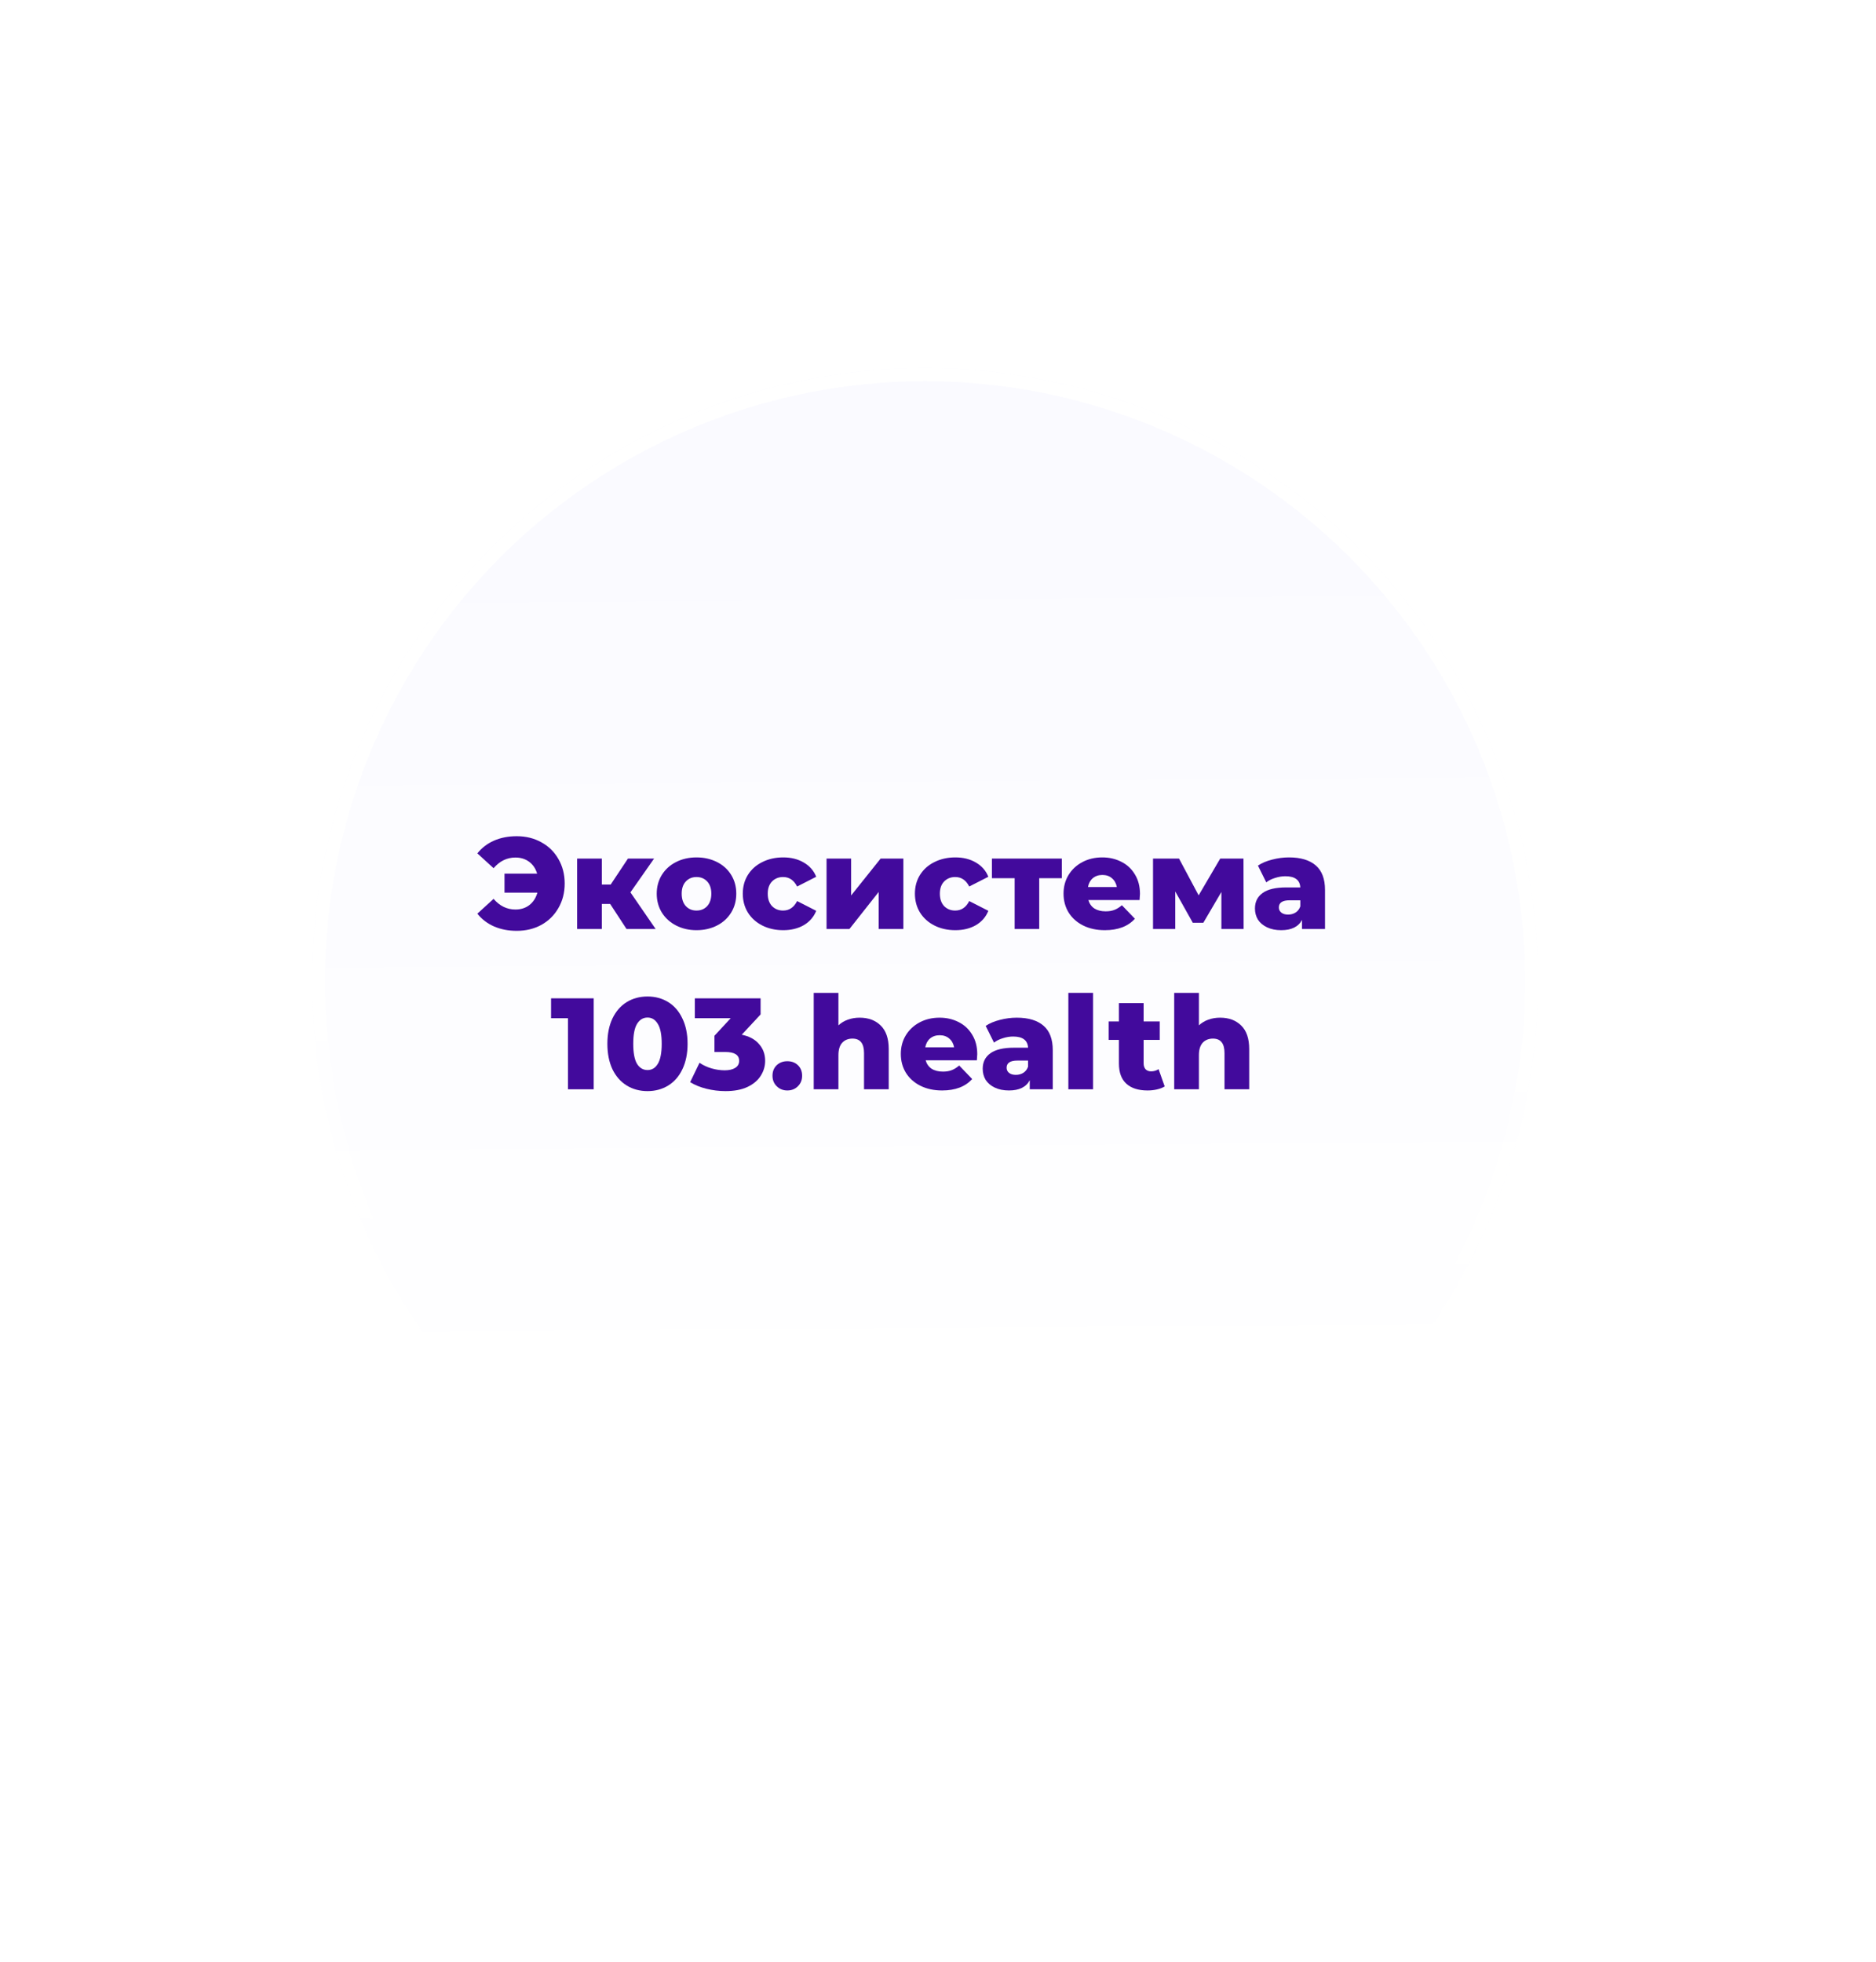 <?xml version="1.0" encoding="UTF-8"?> <svg xmlns="http://www.w3.org/2000/svg" width="433" height="453" viewBox="0 0 433 453" fill="none"> <path d="M363 319L432 349" stroke="white" stroke-width="2" stroke-dasharray="5 5"></path> <path d="M153 56L138 1.5" stroke="white" stroke-width="2" stroke-dasharray="5 5"></path> <path d="M281.848 56L296.848 1.5" stroke="white" stroke-width="2" stroke-dasharray="5 5"></path> <path d="M151 390L134.5 449.5" stroke="white" stroke-width="2" stroke-dasharray="5 5"></path> <path d="M62.002 129L1 92.999" stroke="white" stroke-width="2" stroke-dasharray="5 5"></path> <path d="M367.338 129L428.34 92.999" stroke="white" stroke-width="2" stroke-dasharray="5 5"></path> <path d="M63.998 316.5L0.997 348.501" stroke="white" stroke-width="2" stroke-dasharray="5 5"></path> <path d="M279 388L300 452" stroke="white" stroke-width="2" stroke-dasharray="5 5"></path> <g filter="url(#filter0_di)"> <circle cx="213.5" cy="221.5" r="141.5" transform="rotate(90 213.5 221.5)" fill="url(#paint0_linear)"></circle> <circle cx="213.5" cy="221.5" r="140" transform="rotate(90 213.5 221.5)" stroke="url(#paint1_linear)" stroke-width="3"></circle> </g> <circle cx="213.5" cy="221.5" r="160.5" transform="rotate(90 213.5 221.5)" stroke="white" stroke-width="2"></circle> <circle cx="213.5" cy="221.5" r="176.5" transform="rotate(90 213.5 221.5)" stroke="white" stroke-width="2" stroke-dasharray="5 5"></circle> <path d="M119.266 193.037C121.386 193.037 123.286 193.507 124.966 194.447C126.646 195.367 127.956 196.657 128.896 198.317C129.856 199.977 130.336 201.857 130.336 203.957C130.336 206.057 129.856 207.937 128.896 209.597C127.956 211.257 126.646 212.557 124.966 213.497C123.286 214.417 121.386 214.877 119.266 214.877C117.326 214.877 115.576 214.537 114.016 213.857C112.476 213.177 111.196 212.197 110.176 210.917L113.926 207.497C115.326 209.137 117.006 209.957 118.966 209.957C120.226 209.957 121.296 209.617 122.176 208.937C123.076 208.237 123.696 207.277 124.036 206.057H116.446V201.677H123.976C123.636 200.517 123.026 199.607 122.146 198.947C121.266 198.287 120.206 197.957 118.966 197.957C117.006 197.957 115.326 198.777 113.926 200.417L110.176 196.997C111.196 195.717 112.476 194.737 114.016 194.057C115.576 193.377 117.326 193.037 119.266 193.037Z" fill="#420A9C"></path> <path d="M140.829 208.667H138.909V214.457H133.209V198.197H138.909V204.197H140.949L144.939 198.197H150.969L145.509 205.997L151.329 214.457H144.609L140.829 208.667Z" fill="#420A9C"></path> <path d="M160.76 214.727C159.02 214.727 157.45 214.367 156.05 213.647C154.65 212.927 153.55 211.927 152.75 210.647C151.97 209.367 151.58 207.917 151.58 206.297C151.58 204.697 151.97 203.257 152.75 201.977C153.55 200.697 154.64 199.707 156.02 199.007C157.42 198.287 159 197.927 160.76 197.927C162.52 197.927 164.1 198.287 165.5 199.007C166.9 199.707 167.99 200.697 168.77 201.977C169.55 203.237 169.94 204.677 169.94 206.297C169.94 207.917 169.55 209.367 168.77 210.647C167.99 211.927 166.9 212.927 165.5 213.647C164.1 214.367 162.52 214.727 160.76 214.727ZM160.76 210.197C161.76 210.197 162.58 209.857 163.22 209.177C163.86 208.477 164.18 207.517 164.18 206.297C164.18 205.097 163.86 204.157 163.22 203.477C162.58 202.797 161.76 202.457 160.76 202.457C159.76 202.457 158.94 202.797 158.3 203.477C157.66 204.157 157.34 205.097 157.34 206.297C157.34 207.517 157.66 208.477 158.3 209.177C158.94 209.857 159.76 210.197 160.76 210.197Z" fill="#420A9C"></path> <path d="M180.773 214.727C178.973 214.727 177.363 214.367 175.943 213.647C174.523 212.927 173.413 211.927 172.613 210.647C171.833 209.367 171.443 207.917 171.443 206.297C171.443 204.677 171.833 203.237 172.613 201.977C173.413 200.697 174.523 199.707 175.943 199.007C177.363 198.287 178.973 197.927 180.773 197.927C182.613 197.927 184.203 198.327 185.543 199.127C186.883 199.907 187.833 200.997 188.393 202.397L183.983 204.647C183.243 203.187 182.163 202.457 180.743 202.457C179.723 202.457 178.873 202.797 178.193 203.477C177.533 204.157 177.203 205.097 177.203 206.297C177.203 207.517 177.533 208.477 178.193 209.177C178.873 209.857 179.723 210.197 180.743 210.197C182.163 210.197 183.243 209.467 183.983 208.007L188.393 210.257C187.833 211.657 186.883 212.757 185.543 213.557C184.203 214.337 182.613 214.727 180.773 214.727Z" fill="#420A9C"></path> <path d="M190.777 198.197H196.447V206.717L203.257 198.197H208.507V214.457H202.807V205.907L196.057 214.457H190.777V198.197Z" fill="#420A9C"></path> <path d="M220.5 214.727C218.7 214.727 217.09 214.367 215.67 213.647C214.25 212.927 213.14 211.927 212.34 210.647C211.56 209.367 211.17 207.917 211.17 206.297C211.17 204.677 211.56 203.237 212.34 201.977C213.14 200.697 214.25 199.707 215.67 199.007C217.09 198.287 218.7 197.927 220.5 197.927C222.34 197.927 223.93 198.327 225.27 199.127C226.61 199.907 227.56 200.997 228.12 202.397L223.71 204.647C222.97 203.187 221.89 202.457 220.47 202.457C219.45 202.457 218.6 202.797 217.92 203.477C217.26 204.157 216.93 205.097 216.93 206.297C216.93 207.517 217.26 208.477 217.92 209.177C218.6 209.857 219.45 210.197 220.47 210.197C221.89 210.197 222.97 209.467 223.71 208.007L228.12 210.257C227.56 211.657 226.61 212.757 225.27 213.557C223.93 214.337 222.34 214.727 220.5 214.727Z" fill="#420A9C"></path> <path d="M245.083 202.727H239.863V214.457H234.193V202.727H228.943V198.197H245.083V202.727Z" fill="#420A9C"></path> <path d="M263.116 206.357C263.116 206.397 263.086 206.867 263.026 207.767H251.206C251.446 208.607 251.906 209.257 252.586 209.717C253.286 210.157 254.156 210.377 255.196 210.377C255.976 210.377 256.646 210.267 257.206 210.047C257.786 209.827 258.366 209.467 258.946 208.967L261.946 212.087C260.366 213.847 258.056 214.727 255.016 214.727C253.116 214.727 251.446 214.367 250.006 213.647C248.566 212.927 247.446 211.927 246.646 210.647C245.866 209.367 245.476 207.917 245.476 206.297C245.476 204.697 245.856 203.267 246.616 202.007C247.396 200.727 248.466 199.727 249.826 199.007C251.186 198.287 252.716 197.927 254.416 197.927C256.036 197.927 257.506 198.267 258.826 198.947C260.146 199.607 261.186 200.577 261.946 201.857C262.726 203.117 263.116 204.617 263.116 206.357ZM254.446 201.977C253.566 201.977 252.826 202.227 252.226 202.727C251.646 203.227 251.276 203.907 251.116 204.767H257.776C257.616 203.907 257.236 203.227 256.636 202.727C256.056 202.227 255.326 201.977 254.446 201.977Z" fill="#420A9C"></path> <path d="M281.909 214.457V205.907L277.739 213.017H275.309L271.259 205.787V214.457H266.129V198.197H272.129L276.659 206.687L281.639 198.197H287.009L287.039 214.457H281.909Z" fill="#420A9C"></path> <path d="M297.515 197.927C300.215 197.927 302.275 198.547 303.695 199.787C305.115 201.007 305.825 202.887 305.825 205.427V214.457H300.515V212.357C299.695 213.937 298.095 214.727 295.715 214.727C294.455 214.727 293.365 214.507 292.445 214.067C291.525 213.627 290.825 213.037 290.345 212.297C289.885 211.537 289.655 210.677 289.655 209.717C289.655 208.177 290.245 206.987 291.425 206.147C292.605 205.287 294.425 204.857 296.885 204.857H300.125C300.025 203.137 298.875 202.277 296.675 202.277C295.895 202.277 295.105 202.407 294.305 202.667C293.505 202.907 292.825 203.247 292.265 203.687L290.345 199.817C291.245 199.217 292.335 198.757 293.615 198.437C294.915 198.097 296.215 197.927 297.515 197.927ZM297.305 211.127C297.965 211.127 298.545 210.967 299.045 210.647C299.545 210.327 299.905 209.857 300.125 209.237V207.827H297.665C296.005 207.827 295.175 208.377 295.175 209.477C295.175 209.977 295.365 210.377 295.745 210.677C296.125 210.977 296.645 211.127 297.305 211.127Z" fill="#420A9C"></path> <path d="M137.032 230.457V251.457H131.092V235.047H127.192V230.457H137.032Z" fill="#420A9C"></path> <path d="M149.46 251.877C147.66 251.877 146.06 251.447 144.66 250.587C143.26 249.727 142.16 248.477 141.36 246.837C140.58 245.177 140.19 243.217 140.19 240.957C140.19 238.697 140.58 236.747 141.36 235.107C142.16 233.447 143.26 232.187 144.66 231.327C146.06 230.467 147.66 230.037 149.46 230.037C151.24 230.037 152.83 230.467 154.23 231.327C155.63 232.187 156.72 233.447 157.5 235.107C158.3 236.747 158.7 238.697 158.7 240.957C158.7 243.217 158.3 245.177 157.5 246.837C156.72 248.477 155.63 249.727 154.23 250.587C152.83 251.447 151.24 251.877 149.46 251.877ZM149.46 247.017C150.46 247.017 151.25 246.537 151.83 245.577C152.43 244.597 152.73 243.057 152.73 240.957C152.73 238.857 152.43 237.327 151.83 236.367C151.25 235.387 150.46 234.897 149.46 234.897C148.44 234.897 147.63 235.387 147.03 236.367C146.45 237.327 146.16 238.857 146.16 240.957C146.16 243.057 146.45 244.597 147.03 245.577C147.63 246.537 148.44 247.017 149.46 247.017Z" fill="#420A9C"></path> <path d="M171.204 238.857C172.944 239.217 174.274 239.937 175.194 241.017C176.134 242.077 176.604 243.367 176.604 244.887C176.604 246.127 176.264 247.277 175.584 248.337C174.924 249.397 173.904 250.257 172.524 250.917C171.164 251.557 169.474 251.877 167.454 251.877C165.974 251.877 164.504 251.697 163.044 251.337C161.604 250.977 160.354 250.467 159.294 249.807L161.454 245.337C162.274 245.897 163.194 246.327 164.214 246.627C165.254 246.927 166.274 247.077 167.274 247.077C168.294 247.077 169.104 246.887 169.704 246.507C170.304 246.127 170.604 245.587 170.604 244.887C170.604 243.527 169.534 242.847 167.394 242.847H164.904V239.097L168.654 235.047H160.374V230.457H175.554V234.177L171.204 238.857Z" fill="#420A9C"></path> <path d="M181.72 251.727C180.76 251.727 179.95 251.407 179.29 250.767C178.63 250.127 178.3 249.317 178.3 248.337C178.3 247.337 178.62 246.527 179.26 245.907C179.92 245.287 180.74 244.977 181.72 244.977C182.72 244.977 183.54 245.287 184.18 245.907C184.82 246.527 185.14 247.337 185.14 248.337C185.14 249.317 184.81 250.127 184.15 250.767C183.51 251.407 182.7 251.727 181.72 251.727Z" fill="#420A9C"></path> <path d="M198.406 234.927C200.426 234.927 202.046 235.527 203.266 236.727C204.506 237.927 205.126 239.737 205.126 242.157V251.457H199.426V243.087C199.426 240.867 198.536 239.757 196.756 239.757C195.776 239.757 194.986 240.077 194.386 240.717C193.806 241.357 193.516 242.317 193.516 243.597V251.457H187.816V229.197H193.516V236.697C194.136 236.117 194.866 235.677 195.706 235.377C196.546 235.077 197.446 234.927 198.406 234.927Z" fill="#420A9C"></path> <path d="M225.559 243.357C225.559 243.397 225.529 243.867 225.469 244.767H213.649C213.889 245.607 214.349 246.257 215.029 246.717C215.729 247.157 216.599 247.377 217.639 247.377C218.419 247.377 219.089 247.267 219.649 247.047C220.229 246.827 220.809 246.467 221.389 245.967L224.389 249.087C222.809 250.847 220.499 251.727 217.459 251.727C215.559 251.727 213.889 251.367 212.449 250.647C211.009 249.927 209.889 248.927 209.089 247.647C208.309 246.367 207.919 244.917 207.919 243.297C207.919 241.697 208.299 240.267 209.059 239.007C209.839 237.727 210.909 236.727 212.269 236.007C213.629 235.287 215.159 234.927 216.859 234.927C218.479 234.927 219.949 235.267 221.269 235.947C222.589 236.607 223.629 237.577 224.389 238.857C225.169 240.117 225.559 241.617 225.559 243.357ZM216.889 238.977C216.009 238.977 215.269 239.227 214.669 239.727C214.089 240.227 213.719 240.907 213.559 241.767H220.219C220.059 240.907 219.679 240.227 219.079 239.727C218.499 239.227 217.769 238.977 216.889 238.977Z" fill="#420A9C"></path> <path d="M234.678 234.927C237.378 234.927 239.438 235.547 240.858 236.787C242.278 238.007 242.988 239.887 242.988 242.427V251.457H237.678V249.357C236.858 250.937 235.258 251.727 232.878 251.727C231.618 251.727 230.528 251.507 229.608 251.067C228.688 250.627 227.988 250.037 227.508 249.297C227.048 248.537 226.818 247.677 226.818 246.717C226.818 245.177 227.408 243.987 228.588 243.147C229.768 242.287 231.588 241.857 234.048 241.857H237.288C237.188 240.137 236.038 239.277 233.838 239.277C233.058 239.277 232.268 239.407 231.468 239.667C230.668 239.907 229.988 240.247 229.428 240.687L227.508 236.817C228.408 236.217 229.498 235.757 230.778 235.437C232.078 235.097 233.378 234.927 234.678 234.927ZM234.468 248.127C235.128 248.127 235.708 247.967 236.208 247.647C236.708 247.327 237.068 246.857 237.288 246.237V244.827H234.828C233.168 244.827 232.338 245.377 232.338 246.477C232.338 246.977 232.528 247.377 232.908 247.677C233.288 247.977 233.808 248.127 234.468 248.127Z" fill="#420A9C"></path> <path d="M246.586 229.197H252.286V251.457H246.586V229.197Z" fill="#420A9C"></path> <path d="M268.821 250.797C268.341 251.097 267.751 251.327 267.051 251.487C266.371 251.647 265.641 251.727 264.861 251.727C262.741 251.727 261.111 251.207 259.971 250.167C258.831 249.127 258.261 247.577 258.261 245.517V240.057H255.891V235.797H258.261V231.567H263.961V235.797H267.681V240.057H263.961V245.457C263.961 246.037 264.111 246.497 264.411 246.837C264.731 247.157 265.151 247.317 265.671 247.317C266.331 247.317 266.911 247.147 267.411 246.807L268.821 250.797Z" fill="#420A9C"></path> <path d="M281.609 234.927C283.629 234.927 285.249 235.527 286.469 236.727C287.709 237.927 288.329 239.737 288.329 242.157V251.457H282.629V243.087C282.629 240.867 281.739 239.757 279.959 239.757C278.979 239.757 278.189 240.077 277.589 240.717C277.009 241.357 276.719 242.317 276.719 243.597V251.457H271.019V229.197H276.719V236.697C277.339 236.117 278.069 235.677 278.909 235.377C279.749 235.077 280.649 234.927 281.609 234.927Z" fill="#420A9C"></path> <defs> <filter id="filter0_di" x="52" y="60" width="323" height="323" filterUnits="userSpaceOnUse" color-interpolation-filters="sRGB"> <feFlood flood-opacity="0" result="BackgroundImageFix"></feFlood> <feColorMatrix in="SourceAlpha" type="matrix" values="0 0 0 0 0 0 0 0 0 0 0 0 0 0 0 0 0 0 127 0"></feColorMatrix> <feOffset></feOffset> <feGaussianBlur stdDeviation="10"></feGaussianBlur> <feColorMatrix type="matrix" values="0 0 0 0 0 0 0 0 0 0 0 0 0 0 0 0 0 0 0.45 0"></feColorMatrix> <feBlend mode="normal" in2="BackgroundImageFix" result="effect1_dropShadow"></feBlend> <feBlend mode="normal" in="SourceGraphic" in2="effect1_dropShadow" result="shape"></feBlend> <feColorMatrix in="SourceAlpha" type="matrix" values="0 0 0 0 0 0 0 0 0 0 0 0 0 0 0 0 0 0 127 0" result="hardAlpha"></feColorMatrix> <feOffset dy="5"></feOffset> <feGaussianBlur stdDeviation="20"></feGaussianBlur> <feComposite in2="hardAlpha" operator="arithmetic" k2="-1" k3="1"></feComposite> <feColorMatrix type="matrix" values="0 0 0 0 0.278 0 0 0 0 0.441 0 0 0 0 0.758 0 0 0 0.25 0"></feColorMatrix> <feBlend mode="normal" in2="shape" result="effect2_innerShadow"></feBlend> </filter> <linearGradient id="paint0_linear" x1="72" y1="254.5" x2="355" y2="252.5" gradientUnits="userSpaceOnUse"> <stop offset="0.115" stop-color="#FAFAFF"></stop> <stop offset="0.858" stop-color="white"></stop> </linearGradient> <linearGradient id="paint1_linear" x1="72" y1="189" x2="355" y2="201" gradientUnits="userSpaceOnUse"> <stop offset="0.432" stop-color="white"></stop> <stop offset="1" stop-color="white" stop-opacity="0"></stop> </linearGradient> </defs> </svg> 